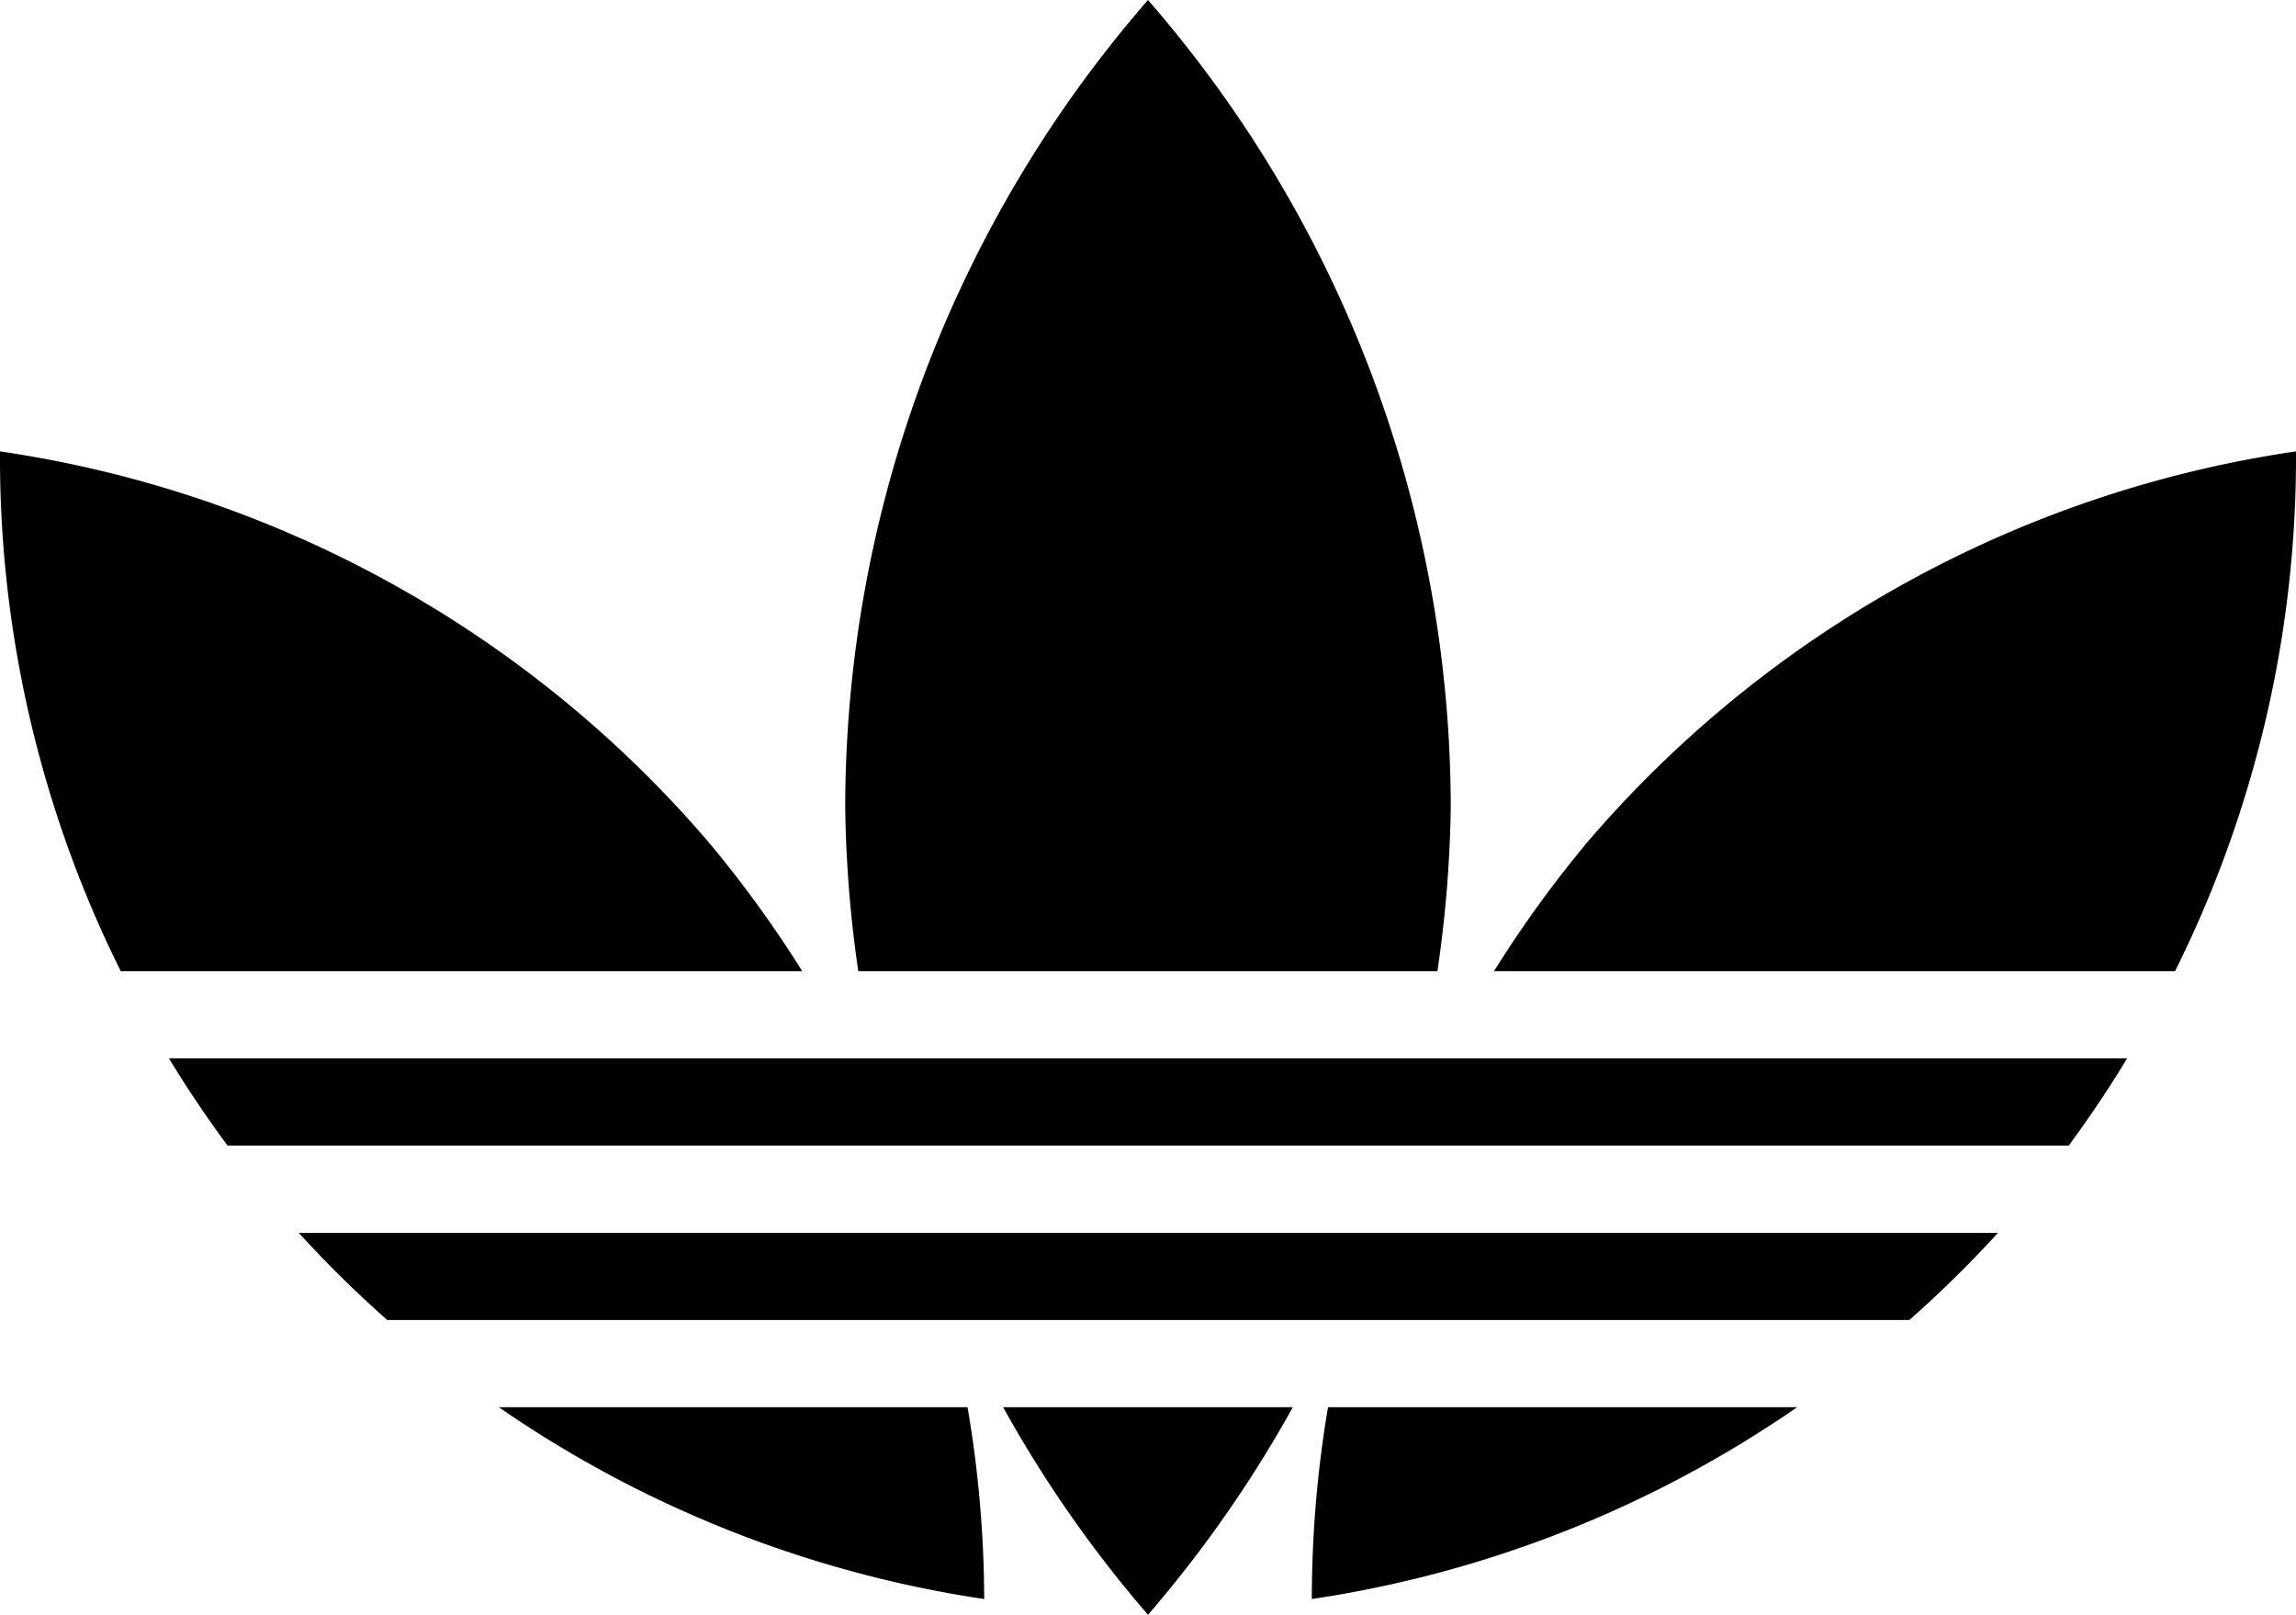<svg xmlns="http://www.w3.org/2000/svg" viewBox="0 0 1000 703.11"><path d="M500 0a536.1 536.1 0 0 0-131.87 351.56c.31 23.88 2.2 47.7 5.69 71.32h252.23c3.52-23.62 5.47-47.44 5.81-71.32C631.71 222.31 584.9 97.46 499.99 0ZM0 196.54a502 502 0 0 0 52.6 226.34h296.81a502 502 0 0 0-41.36-56.87A501.9 501.9 0 0 0 0 196.54m999.99 0a501.96 501.96 0 0 0-308.04 169.47 503 503 0 0 0-41.26 56.87h296.62A502 502 0 0 0 1000 196.54ZM73.59 460.85a503 503 0 0 0 25.53 37.97H901a499 499 0 0 0 25.44-37.97zm56.53 75.94a500 500 0 0 0 38.54 37.97H831.6a503 503 0 0 0 38.61-37.97zm87.15 75.94a501.8 501.8 0 0 0 211.39 83.52c-.09-27.99-2.51-55.93-7.26-83.52H217.26Zm219.63 0a535 535 0 0 0 63.1 90.38 536.2 536.2 0 0 0 63.07-90.38zm141.5 0a501.7 501.7 0 0 0-7.05 83.52 502 502 0 0 0 211.38-83.52H578.41Z"/></svg>